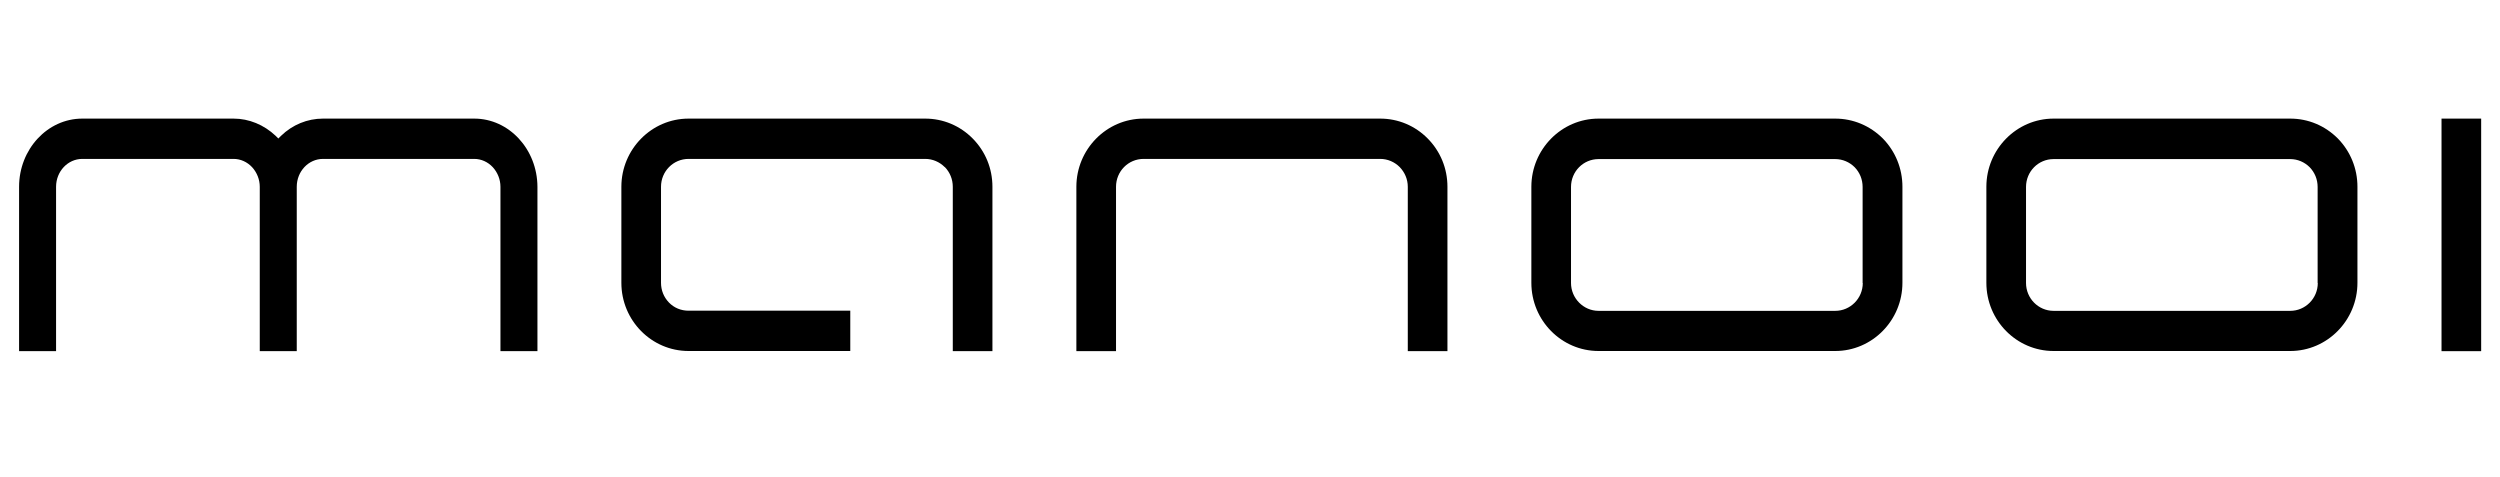 <svg xmlns="http://www.w3.org/2000/svg" width="215" height="41" viewBox="0 0 215 41" fill="none"><path d="M199.33 24.337C199.33 25.664 198.26 26.733 196.962 26.733H176.606C175.293 26.733 174.238 25.649 174.238 24.337V16.077C174.238 14.751 175.293 13.681 176.606 13.681H196.962C197.59 13.681 198.189 13.938 198.631 14.38C199.073 14.836 199.316 15.435 199.316 16.077V24.337H199.33ZM196.962 10.2H176.606C173.424 10.2 170.828 12.839 170.828 16.063V24.323C170.828 27.561 173.424 30.186 176.606 30.186H196.962C200.143 30.186 202.74 27.547 202.74 24.323V16.063C202.74 14.494 202.141 13.024 201.056 11.912C199.958 10.813 198.517 10.2 196.962 10.2Z" fill="black"></path><path d="M160.199 24.337C160.199 25.664 159.13 26.733 157.831 26.733H137.475C136.177 26.733 135.107 25.649 135.107 24.337V16.077C135.107 14.751 136.162 13.681 137.475 13.681H157.831C158.459 13.681 159.058 13.938 159.5 14.38C159.943 14.836 160.185 15.435 160.185 16.077V24.337H160.199ZM157.831 10.2H137.475C134.294 10.2 131.697 12.839 131.697 16.063V24.323C131.697 27.561 134.294 30.186 137.475 30.186H157.831C161.013 30.186 163.609 27.547 163.609 24.323V16.063C163.609 14.494 163.01 13.024 161.926 11.912C160.827 10.813 159.372 10.2 157.831 10.2Z" fill="black"></path><path d="M213.38 10.2H209.971V30.2H213.38V10.2Z" fill="black"></path><path d="M98.346 13.666H118.702C119.33 13.666 119.929 13.923 120.371 14.365C120.814 14.822 121.07 15.421 121.07 16.063V30.2H124.48V16.063C124.48 14.494 123.881 13.024 122.782 11.912C121.698 10.813 120.243 10.2 118.702 10.2H98.346C95.165 10.2 92.568 12.839 92.568 16.063V30.2H95.978V16.063C95.978 14.736 97.033 13.666 98.346 13.666Z" fill="black"></path><path d="M81.255 14.365C81.697 14.822 81.94 15.421 81.94 16.063V30.2H85.349V16.063C85.349 14.494 84.75 13.024 83.651 11.912C82.567 10.813 81.112 10.2 79.572 10.2H59.215C56.034 10.2 53.438 12.839 53.438 16.063V24.323C53.438 27.561 56.034 30.186 59.215 30.186H73.124V26.719H59.201C58.573 26.719 57.974 26.477 57.532 26.02C57.089 25.564 56.847 24.965 56.847 24.323V16.063C56.847 14.736 57.903 13.666 59.215 13.666H79.572C80.199 13.666 80.798 13.923 81.241 14.365" fill="black"></path><path d="M27.775 13.666H40.785C41.384 13.666 41.955 13.923 42.382 14.38C42.796 14.836 43.039 15.435 43.039 16.063V30.2H46.22V16.063C46.206 12.839 43.78 10.2 40.785 10.2H27.775C26.434 10.2 25.15 10.728 24.166 11.684L23.937 11.912L23.709 11.684C22.696 10.728 21.412 10.2 20.086 10.2H7.076C4.08 10.2 1.641 12.839 1.641 16.063V30.2H4.822V16.063C4.822 14.736 5.835 13.666 7.076 13.666H20.086C20.685 13.666 21.256 13.923 21.683 14.38C22.097 14.836 22.34 15.435 22.34 16.063V30.2H25.521V16.063C25.521 14.736 26.534 13.666 27.775 13.666Z" fill="black"></path></svg>